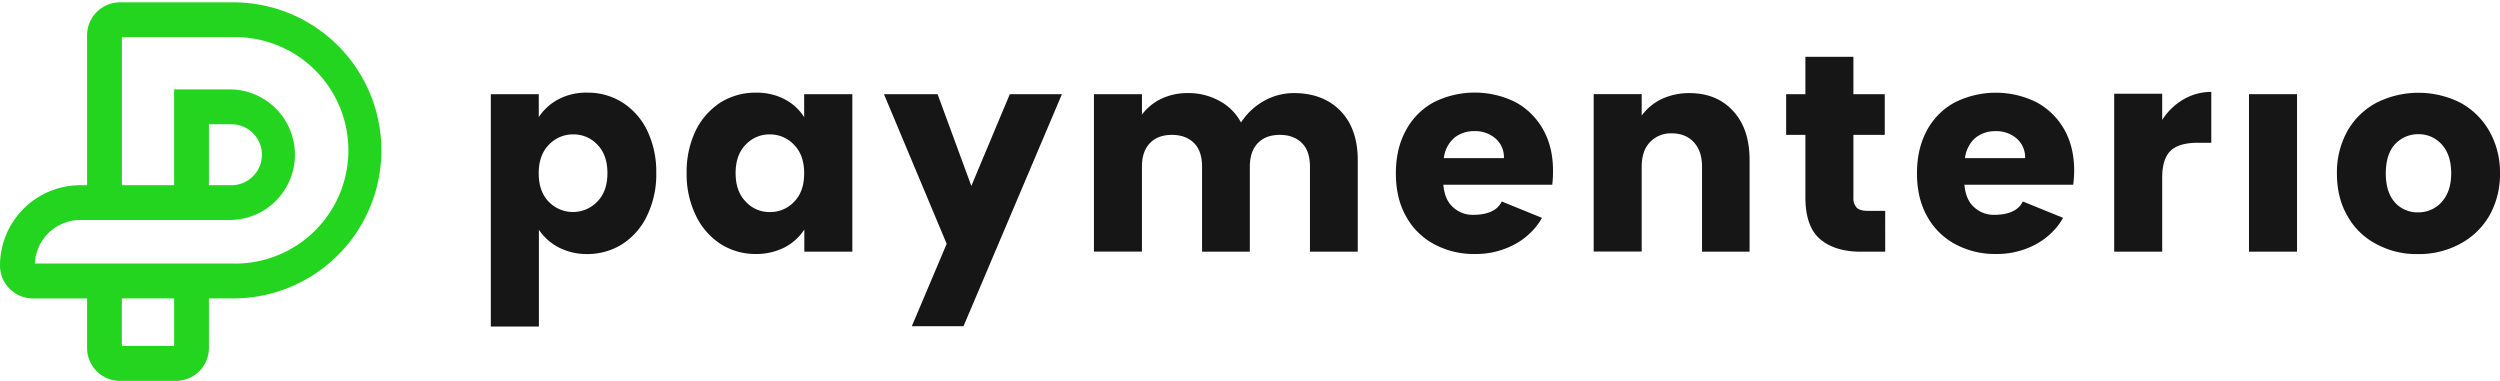 <svg id="Warstwa_1" data-name="Warstwa 1" xmlns="http://www.w3.org/2000/svg" viewBox="0 0 1280.4 195.06"><defs><style>.cls-1{fill:#24d520;}.cls-2{fill:#161616;}</style></defs><path class="cls-1" d="M120.41,1.2h-59A16.86,16.86,0,0,0,44.6,18.05v76.8H41.13A41.19,41.19,0,0,0,0,136a16.87,16.87,0,0,0,16.85,16.85H44.6v25.38a16.86,16.86,0,0,0,16.84,16.85H90.18A16.87,16.87,0,0,0,107,178.21V152.83h13.38a75.82,75.82,0,0,0,0-151.63Zm-58,176V152.83H89.19v24.39Zm58-42.23H17.86a23.33,23.33,0,0,1,23.27-22.3h77.05a33.45,33.45,0,0,0,0-66.89h-29V94.85H62.43V19h58a58,58,0,0,1,0,116ZM107,94.85V63.64h11.15a15.61,15.61,0,0,1,.79,31.21c-.26,0-.53,0-.79,0Z"/><path class="cls-2" d="M331.46,66.84a35,35,0,0,0-12.74-14.39,33.13,33.13,0,0,0-17.94-5,30.26,30.26,0,0,0-14.84,3.44,27.27,27.27,0,0,0-10,9.08V48.23H251.38v119H276V117.68a27.54,27.54,0,0,0,10.08,9,31.28,31.28,0,0,0,14.73,3.43A33.27,33.27,0,0,0,318.75,125a35,35,0,0,0,12.71-14.66,48.17,48.17,0,0,0,4.65-21.71A48.62,48.62,0,0,0,331.46,66.84ZM306,103.17a17.27,17.27,0,0,1-24.4.71l-.6-.6c-3.43-3.54-5.09-8.42-5.09-14.51s1.66-11,5.09-14.51a16.77,16.77,0,0,1,12.52-5.42A16.49,16.49,0,0,1,306,74.15c3.44,3.55,5.1,8.31,5.1,14.51S309.42,99.63,306,103.17Z"/><path class="cls-2" d="M411.86,48.23V60A25.86,25.86,0,0,0,402,50.9a30.79,30.79,0,0,0-15-3.44,33.7,33.7,0,0,0-17.94,5,36,36,0,0,0-12.73,14.39,48.69,48.69,0,0,0-4.66,21.82,48.11,48.11,0,0,0,4.71,21.69A35.8,35.8,0,0,0,369.11,125a33.45,33.45,0,0,0,17.83,5.09,32.27,32.27,0,0,0,15-3.43,27.27,27.27,0,0,0,10-9.08v11.3h24.59V48.23Zm-5.09,55.05a16.63,16.63,0,0,1-12.52,5.32,16.24,16.24,0,0,1-12.4-5.43c-3.43-3.54-5.1-8.42-5.1-14.51s1.67-11,5.1-14.51a16.55,16.55,0,0,1,12.4-5.31,16.77,16.77,0,0,1,12.52,5.42c3.43,3.55,5.09,8.31,5.09,14.51S410.2,99.74,406.77,103.28Z"/><path class="cls-2" d="M517.19,48.23l-19.71,47-17.28-47H452.73l32.12,76.65L467,167.07h26.47L543.88,48.23Z"/><path class="cls-2" d="M686.53,56.77c-5.87-6-13.84-9.09-23.81-9.09A31,31,0,0,0,647,51.89a33.5,33.5,0,0,0-11.41,10.86,26.63,26.63,0,0,0-11.07-11.08,32.69,32.69,0,0,0-16.17-4,30.89,30.89,0,0,0-13.73,3,26.84,26.84,0,0,0-9.75,8V48.23h-24.6v80.64h24.59V85.36c0-5.21,1.33-9.19,4.1-12.07s6.53-4.21,11.29-4.21,8.53,1.44,11.3,4.21,4.1,6.86,4.1,12.07v43.53h24.47V85.36c0-5.21,1.33-9.19,4.1-12.07s6.54-4.21,11.3-4.21,8.53,1.44,11.3,4.21,4.09,6.86,4.09,12.07v43.53h24.48V82C695.39,71.27,692.4,62.86,686.53,56.77Z"/><path class="cls-2" d="M887.66,56.88c-5.54-6.1-13.07-9.2-22.49-9.2a33.51,33.51,0,0,0-14.28,3.1,27.14,27.14,0,0,0-10.08,8.42v-11H816.22v80.64h24.59V85.36c0-5.43,1.44-9.64,4.21-12.52A14.61,14.61,0,0,1,856.2,68.3c4.77,0,8.53,1.55,11.3,4.54s4.21,7.09,4.21,12.52v43.53h24.36V82C896.07,71.36,893.31,63,887.66,56.88Z"/><path class="cls-2" d="M956.66,108c-2.66,0-4.55-.55-5.65-1.55a7,7,0,0,1-1.77-5.2V69.06H965.3V48.23H949.24V29.08H924.65V48.23h-9.86V69.06h9.86V101c0,9.85,2.43,17.05,7.42,21.37s12,6.54,20.93,6.54h12.52V108Z"/><path class="cls-2" d="M1062.31,87.44c0-8.08-1.66-15.06-5.09-21.15A35.88,35.88,0,0,0,1043,52.36a46.88,46.88,0,0,0-41.86.11,35.06,35.06,0,0,0-14.29,14.39c-3.39,6.3-5.05,13.5-5.05,21.91s1.66,15.62,5.09,21.82a35.41,35.41,0,0,0,14.4,14.4,42.61,42.61,0,0,0,21,5.09,41.77,41.77,0,0,0,17.72-3.65,36.48,36.48,0,0,0,13.18-9.86,30.6,30.6,0,0,0,3.44-5L1036,103.18c-2.43,5.21-8.41,6.84-14.61,6.84a14.58,14.58,0,0,1-10.42-4c-2.88-2.55-4.42-6.42-4.87-11.41h55.71A53.75,53.75,0,0,0,1062.31,87.44ZM1006.38,81a16.51,16.51,0,0,1,5.21-10.3A16,16,0,0,1,1022,67.18a15.81,15.81,0,0,1,10.85,3.76A12.64,12.64,0,0,1,1037.17,81Z"/><path class="cls-2" d="M795.39,87.44c0-8.08-1.66-15.06-5.09-21.15a35.82,35.82,0,0,0-14.18-14,46.88,46.88,0,0,0-41.86.11A35.11,35.11,0,0,0,720,66.84c-3.43,6.32-5.09,13.51-5.09,21.93s1.63,15.59,5.09,21.82A35.29,35.29,0,0,0,734.4,125a42.61,42.61,0,0,0,21,5.09,41.77,41.77,0,0,0,17.72-3.65,36.48,36.48,0,0,0,13.18-9.86,30.6,30.6,0,0,0,3.44-5l-20.61-8.39c-2.43,5.21-8.41,6.84-14.61,6.84a14.58,14.58,0,0,1-10.42-4c-2.88-2.55-4.43-6.42-4.87-11.41H795A53.67,53.67,0,0,0,795.39,87.44ZM739.46,81a16.51,16.51,0,0,1,5.21-10.3,16,16,0,0,1,10.41-3.54,15.81,15.81,0,0,1,10.85,3.76A12.64,12.64,0,0,1,770.25,81Z"/><path class="cls-2" d="M1118.13,51a32.11,32.11,0,0,0-10.74,10.41V48H1082.8v80.89h24.59V91c0-6.64,1.55-11.3,4.54-14s7.75-3.88,13.85-3.88h6.75V47.07A28,28,0,0,0,1118.13,51Z"/><rect class="cls-2" x="1151.84" y="48.23" width="24.61" height="80.67"/><path class="cls-2" d="M1274.85,67a37.64,37.64,0,0,0-14.95-14.5,47.83,47.83,0,0,0-42.53,0A37.24,37.24,0,0,0,1202.3,67a43.67,43.67,0,0,0-5.42,21.82c0,8.31,1.77,15.62,5.42,21.82a35.72,35.72,0,0,0,14.85,14.4,43,43,0,0,0,21.15,5.09,44.22,44.22,0,0,0,21.38-5.09,38,38,0,0,0,15.17-14.4,42.84,42.84,0,0,0,5.54-21.82A42.64,42.64,0,0,0,1274.85,67Zm-24.48,36.66a16,16,0,0,1-12.07,5.1,15.34,15.34,0,0,1-11.74-5.1c-3.1-3.54-4.65-8.41-4.65-14.84s1.55-11.52,4.76-15a16.1,16.1,0,0,1,12-5.09,15.7,15.7,0,0,1,11.85,5.2c3.21,3.44,4.88,8.42,4.88,14.84S1253.69,100.07,1250.37,103.61Z"/></svg>